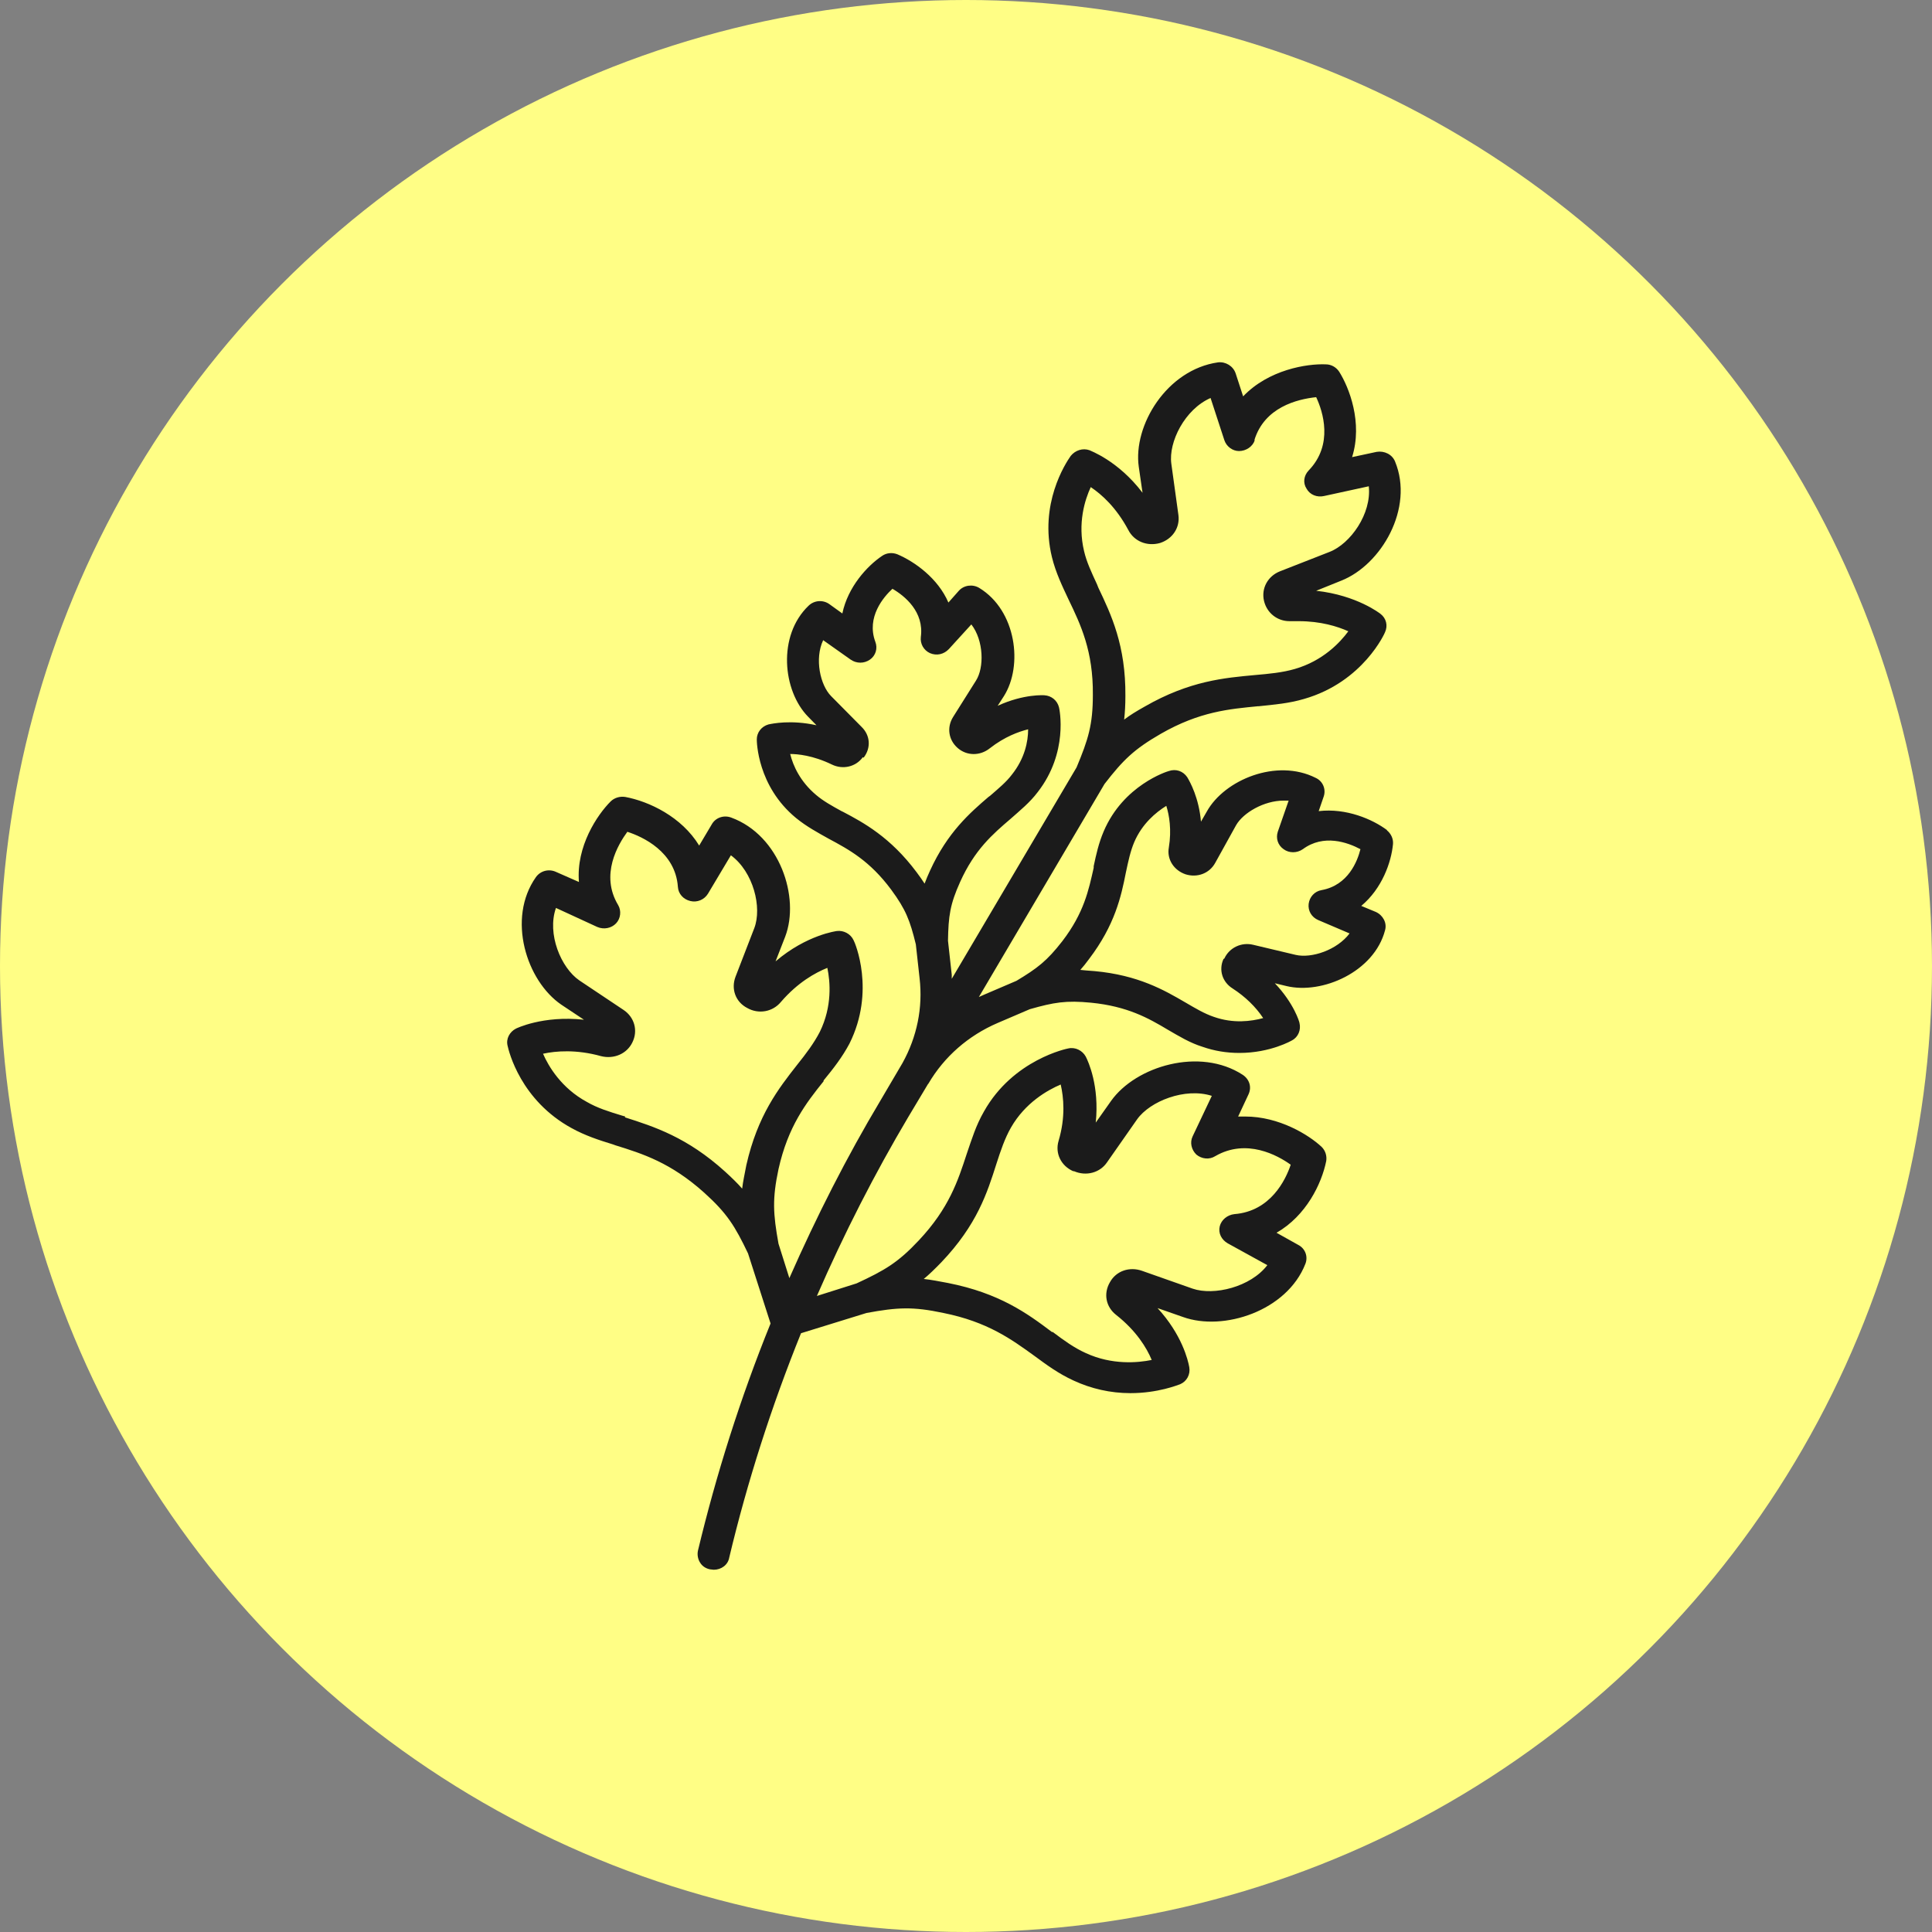 <svg xmlns="http://www.w3.org/2000/svg" fill="none" viewBox="0 0 56 56" height="56" width="56">
<rect x="0" y="0" width="56" height="56" fill="#808080" stroke="none"/>
<circle fill="#FFFE85" r="28" cy="28" cx="28"></circle>
<path fill="#1B1B1B" d="M40.207 24.063C39.784 23.746 39.022 23.417 38.223 23.511L38.368 23.088C38.441 22.877 38.344 22.642 38.138 22.548C37.001 21.973 35.488 22.607 34.98 23.523L34.811 23.816C34.75 23.123 34.496 22.666 34.411 22.525C34.29 22.349 34.084 22.278 33.879 22.349C33.83 22.36 32.56 22.759 31.991 24.098C31.846 24.438 31.773 24.767 31.701 25.107V25.154C31.555 25.8 31.422 26.457 30.793 27.279C30.346 27.855 30.067 28.066 29.462 28.43L28.53 28.829C28.53 28.829 28.422 28.876 28.373 28.899L32.015 22.724C32.56 22.02 32.874 21.715 33.649 21.268C34.774 20.623 35.633 20.552 36.468 20.47H36.492C36.94 20.423 37.364 20.388 37.799 20.259C39.518 19.766 40.147 18.333 40.147 18.322C40.232 18.134 40.183 17.922 40.014 17.793C40.014 17.793 39.336 17.253 38.15 17.124L38.876 16.831C40.038 16.373 40.994 14.729 40.437 13.379C40.353 13.168 40.123 13.062 39.905 13.097L39.191 13.25C39.505 12.252 39.106 11.231 38.816 10.773C38.731 10.644 38.586 10.561 38.429 10.561C37.884 10.538 36.771 10.714 36.033 11.489L35.815 10.82C35.742 10.608 35.525 10.479 35.307 10.503C33.818 10.714 32.838 12.334 33.008 13.532L33.117 14.283C32.403 13.344 31.592 13.062 31.58 13.05C31.386 12.98 31.168 13.05 31.035 13.215C30.878 13.438 30.116 14.612 30.491 16.15C30.6 16.596 30.793 16.995 30.975 17.382C31.326 18.11 31.689 18.873 31.677 20.141C31.677 21.01 31.543 21.433 31.205 22.243L27.587 28.371C27.587 28.371 27.587 28.301 27.587 28.254L27.478 27.268C27.49 26.552 27.538 26.211 27.829 25.565C28.252 24.626 28.772 24.18 29.293 23.734C29.571 23.487 29.849 23.264 30.079 22.959C30.975 21.808 30.709 20.552 30.696 20.505C30.648 20.306 30.479 20.165 30.273 20.153C30.273 20.153 29.68 20.106 28.918 20.458L29.099 20.177C29.656 19.296 29.462 17.699 28.385 17.042C28.192 16.925 27.938 16.96 27.792 17.124L27.49 17.465C27.187 16.76 26.51 16.279 26.014 16.068C25.868 16.009 25.699 16.021 25.566 16.114C25.13 16.408 24.574 17.018 24.416 17.782L24.041 17.512C23.86 17.382 23.605 17.394 23.436 17.558C22.529 18.427 22.686 20.024 23.424 20.775L23.666 21.022C22.928 20.858 22.383 20.975 22.274 20.998C22.069 21.057 21.936 21.233 21.936 21.433C21.936 21.491 21.948 22.783 23.073 23.71C23.376 23.957 23.702 24.133 24.017 24.309C24.61 24.626 25.215 24.955 25.832 25.788C26.256 26.364 26.377 26.681 26.546 27.373L26.655 28.359C26.752 29.205 26.582 30.05 26.159 30.813L25.517 31.905C24.549 33.525 23.666 35.263 22.88 37.047L22.565 36.049C22.408 35.18 22.383 34.746 22.565 33.889C22.843 32.645 23.363 31.975 23.872 31.341V31.318C24.162 30.966 24.416 30.637 24.622 30.25C25.384 28.723 24.779 27.315 24.743 27.256C24.658 27.068 24.453 26.962 24.259 26.986C24.259 26.986 23.388 27.091 22.48 27.866L22.759 27.15C23.194 26.011 22.601 24.215 21.198 23.699C20.98 23.616 20.738 23.699 20.629 23.898L20.266 24.509C19.758 23.675 18.814 23.229 18.124 23.1C17.967 23.076 17.809 23.123 17.701 23.229C17.313 23.616 16.696 24.532 16.781 25.565L16.115 25.272C15.91 25.178 15.668 25.237 15.534 25.424C14.688 26.622 15.256 28.43 16.273 29.123L16.926 29.557C15.728 29.428 14.954 29.815 14.954 29.815C14.772 29.909 14.663 30.109 14.712 30.308C14.748 30.473 15.087 31.893 16.575 32.703C16.962 32.915 17.35 33.044 17.773 33.173L17.834 33.196C18.632 33.443 19.443 33.701 20.411 34.57C21.076 35.169 21.306 35.544 21.682 36.331L22.335 38.362C21.464 40.511 20.762 42.729 20.23 44.948C20.205 45.066 20.23 45.195 20.29 45.289C20.351 45.394 20.459 45.465 20.58 45.488C20.617 45.488 20.653 45.5 20.689 45.5C20.907 45.5 21.101 45.359 21.137 45.148C21.657 42.964 22.359 40.769 23.218 38.644L25.118 38.057C26.014 37.892 26.461 37.869 27.345 38.057C28.627 38.315 29.317 38.82 29.983 39.301C30.333 39.559 30.684 39.818 31.12 40.017C31.628 40.252 32.185 40.381 32.766 40.381C33.564 40.381 34.133 40.147 34.206 40.123C34.399 40.041 34.508 39.841 34.472 39.63C34.435 39.419 34.254 38.679 33.552 37.916L34.29 38.174C35.464 38.597 37.303 37.998 37.836 36.636C37.92 36.425 37.836 36.19 37.63 36.084L37.001 35.732C37.86 35.239 38.308 34.312 38.441 33.654C38.465 33.502 38.416 33.349 38.308 33.243C37.932 32.891 37.073 32.363 36.093 32.363C36.021 32.363 35.96 32.363 35.888 32.363L36.19 31.717C36.287 31.506 36.214 31.283 36.021 31.154C34.774 30.343 32.923 30.907 32.209 31.905L31.761 32.539C31.87 31.471 31.543 30.766 31.471 30.625C31.374 30.449 31.168 30.343 30.963 30.39C30.951 30.39 29.365 30.707 28.518 32.222C28.288 32.621 28.167 33.02 28.022 33.443C27.768 34.218 27.514 35.016 26.631 35.955C26.026 36.601 25.638 36.824 24.828 37.2L23.678 37.564C24.465 35.756 25.36 34.006 26.328 32.375L26.897 31.424C26.897 31.424 26.897 31.424 26.909 31.412C27.369 30.625 28.071 30.015 28.918 29.651L29.849 29.252C30.551 29.052 30.902 28.993 31.628 29.064C32.681 29.169 33.286 29.51 33.855 29.85C34.181 30.038 34.484 30.226 34.859 30.343C35.198 30.461 35.549 30.52 35.924 30.52C36.831 30.52 37.449 30.156 37.449 30.156C37.63 30.062 37.715 29.85 37.666 29.651C37.666 29.627 37.509 29.087 36.952 28.5L37.291 28.582C38.32 28.829 39.832 28.172 40.147 26.962C40.207 26.751 40.086 26.528 39.881 26.434L39.457 26.258C40.062 25.753 40.328 24.99 40.377 24.462C40.389 24.309 40.316 24.157 40.195 24.063H40.207ZM35.464 27.796C35.319 28.113 35.428 28.465 35.73 28.653C36.093 28.888 36.396 29.181 36.614 29.51C36.263 29.604 35.754 29.674 35.186 29.475C34.907 29.381 34.653 29.228 34.351 29.052C33.746 28.7 32.995 28.265 31.725 28.148C31.555 28.136 31.422 28.125 31.314 28.113C31.398 28.019 31.483 27.913 31.568 27.796C32.318 26.81 32.499 25.976 32.633 25.295C32.705 24.955 32.766 24.673 32.874 24.415C33.104 23.875 33.504 23.546 33.806 23.358C33.891 23.628 33.964 24.051 33.879 24.567C33.818 24.908 34.024 25.225 34.363 25.342C34.702 25.448 35.053 25.319 35.222 25.014L35.827 23.922C36.033 23.558 36.638 23.206 37.206 23.206C37.255 23.206 37.303 23.206 37.352 23.206L37.037 24.11C36.977 24.297 37.037 24.497 37.206 24.614C37.364 24.732 37.594 24.732 37.763 24.614C38.368 24.168 39.058 24.415 39.433 24.614C39.348 24.955 39.082 25.659 38.308 25.8C38.102 25.835 37.957 26 37.932 26.199C37.908 26.399 38.017 26.587 38.211 26.669L39.118 27.056C38.755 27.538 38.017 27.784 37.557 27.678L36.323 27.385C35.984 27.303 35.633 27.467 35.488 27.784L35.464 27.796ZM36.359 12.757C36.65 11.806 37.594 11.571 38.15 11.512C38.344 11.923 38.658 12.886 37.932 13.637C37.787 13.79 37.763 14.001 37.872 14.166C37.969 14.342 38.175 14.424 38.38 14.377L39.675 14.095C39.76 14.893 39.142 15.762 38.538 15.997L37.097 16.561C36.747 16.701 36.553 17.054 36.638 17.418C36.722 17.77 37.025 18.005 37.376 18.005C37.388 18.005 37.412 18.005 37.436 18.005C37.509 18.005 37.582 18.005 37.642 18.005C38.283 18.005 38.767 18.157 39.082 18.298C38.84 18.627 38.344 19.155 37.533 19.39C37.17 19.496 36.783 19.531 36.384 19.566C35.5 19.648 34.484 19.73 33.177 20.482C32.947 20.611 32.754 20.728 32.584 20.858C32.608 20.646 32.62 20.423 32.62 20.177C32.633 18.709 32.209 17.817 31.834 17.03L31.797 16.936C31.64 16.596 31.495 16.291 31.422 15.974C31.229 15.164 31.447 14.483 31.616 14.119C31.931 14.33 32.354 14.706 32.705 15.363C32.874 15.692 33.25 15.845 33.625 15.739C33.988 15.621 34.206 15.293 34.157 14.929L33.951 13.438C33.867 12.816 34.339 11.865 35.089 11.536L35.488 12.757C35.549 12.945 35.73 13.074 35.912 13.074C36.117 13.074 36.311 12.945 36.371 12.757H36.359ZM25.033 21.961C25.251 21.679 25.227 21.315 24.973 21.069L24.09 20.177C23.775 19.86 23.605 19.096 23.86 18.556L24.658 19.12C24.828 19.237 25.046 19.237 25.215 19.12C25.384 19.003 25.445 18.791 25.372 18.603C25.106 17.887 25.614 17.3 25.868 17.066C26.231 17.277 26.788 17.735 26.691 18.462C26.667 18.662 26.776 18.85 26.957 18.932C27.151 19.014 27.357 18.967 27.502 18.815L28.155 18.099C28.518 18.568 28.53 19.355 28.288 19.73L27.623 20.787C27.441 21.081 27.49 21.445 27.756 21.679C28.022 21.914 28.409 21.914 28.688 21.691C29.123 21.351 29.523 21.21 29.801 21.139C29.801 21.491 29.704 21.985 29.329 22.454C29.16 22.677 28.942 22.853 28.7 23.065L28.651 23.1C28.119 23.558 27.466 24.121 26.957 25.237C26.897 25.366 26.849 25.483 26.8 25.612C26.739 25.518 26.667 25.413 26.57 25.284C25.808 24.262 25.021 23.84 24.441 23.534L24.392 23.511C24.114 23.358 23.86 23.217 23.654 23.041C23.194 22.654 22.988 22.196 22.904 21.855C23.109 21.855 23.557 21.891 24.114 22.161C24.428 22.313 24.803 22.231 25.009 21.949L25.033 21.961ZM18.124 32.363L18.039 32.339C17.652 32.222 17.313 32.116 17.011 31.94C16.273 31.541 15.898 30.907 15.74 30.543C16.115 30.461 16.708 30.414 17.422 30.613C17.797 30.707 18.172 30.543 18.33 30.214C18.499 29.874 18.39 29.486 18.076 29.275L16.793 28.418C16.261 28.054 15.849 27.068 16.115 26.317L17.313 26.869C17.507 26.951 17.725 26.904 17.858 26.763C17.991 26.622 18.015 26.399 17.918 26.235C17.386 25.354 17.918 24.474 18.184 24.11C18.62 24.25 19.576 24.685 19.649 25.706C19.661 25.906 19.806 26.07 20.012 26.117C20.205 26.164 20.411 26.082 20.52 25.906L21.185 24.791C21.839 25.272 22.093 26.305 21.863 26.904L21.319 28.312C21.185 28.665 21.319 29.04 21.657 29.216C21.984 29.404 22.395 29.334 22.637 29.04C23.122 28.477 23.63 28.195 23.981 28.054C24.065 28.453 24.126 29.169 23.763 29.909C23.593 30.238 23.363 30.543 23.109 30.86C22.565 31.553 21.96 32.328 21.633 33.772C21.585 34.03 21.536 34.241 21.512 34.453C21.379 34.3 21.21 34.136 21.016 33.959C19.915 32.962 18.959 32.656 18.112 32.386L18.124 32.363ZM31.132 33.948C31.483 34.1 31.882 33.995 32.088 33.69L32.959 32.445C33.334 31.917 34.351 31.517 35.125 31.764L34.569 32.938C34.484 33.114 34.532 33.325 34.677 33.466C34.835 33.596 35.053 33.619 35.222 33.513C36.13 32.985 37.037 33.49 37.412 33.76C37.267 34.194 36.831 35.11 35.779 35.192C35.573 35.216 35.404 35.356 35.355 35.544C35.307 35.744 35.404 35.932 35.585 36.038L36.734 36.671C36.251 37.305 35.186 37.564 34.569 37.352L33.104 36.836C32.741 36.707 32.354 36.836 32.173 37.164C31.979 37.493 32.052 37.881 32.354 38.115C32.935 38.573 33.237 39.066 33.383 39.419C32.983 39.501 32.233 39.571 31.471 39.219C31.132 39.066 30.842 38.855 30.515 38.609H30.491C29.777 38.069 28.966 37.481 27.478 37.188C27.224 37.141 26.994 37.094 26.776 37.071C26.933 36.941 27.09 36.789 27.284 36.589C28.325 35.497 28.615 34.57 28.881 33.736C29.002 33.361 29.123 32.997 29.305 32.68C29.716 31.964 30.358 31.6 30.745 31.435C30.829 31.799 30.89 32.375 30.684 33.067C30.575 33.431 30.757 33.795 31.108 33.948H31.132Z"></path>
</svg>
